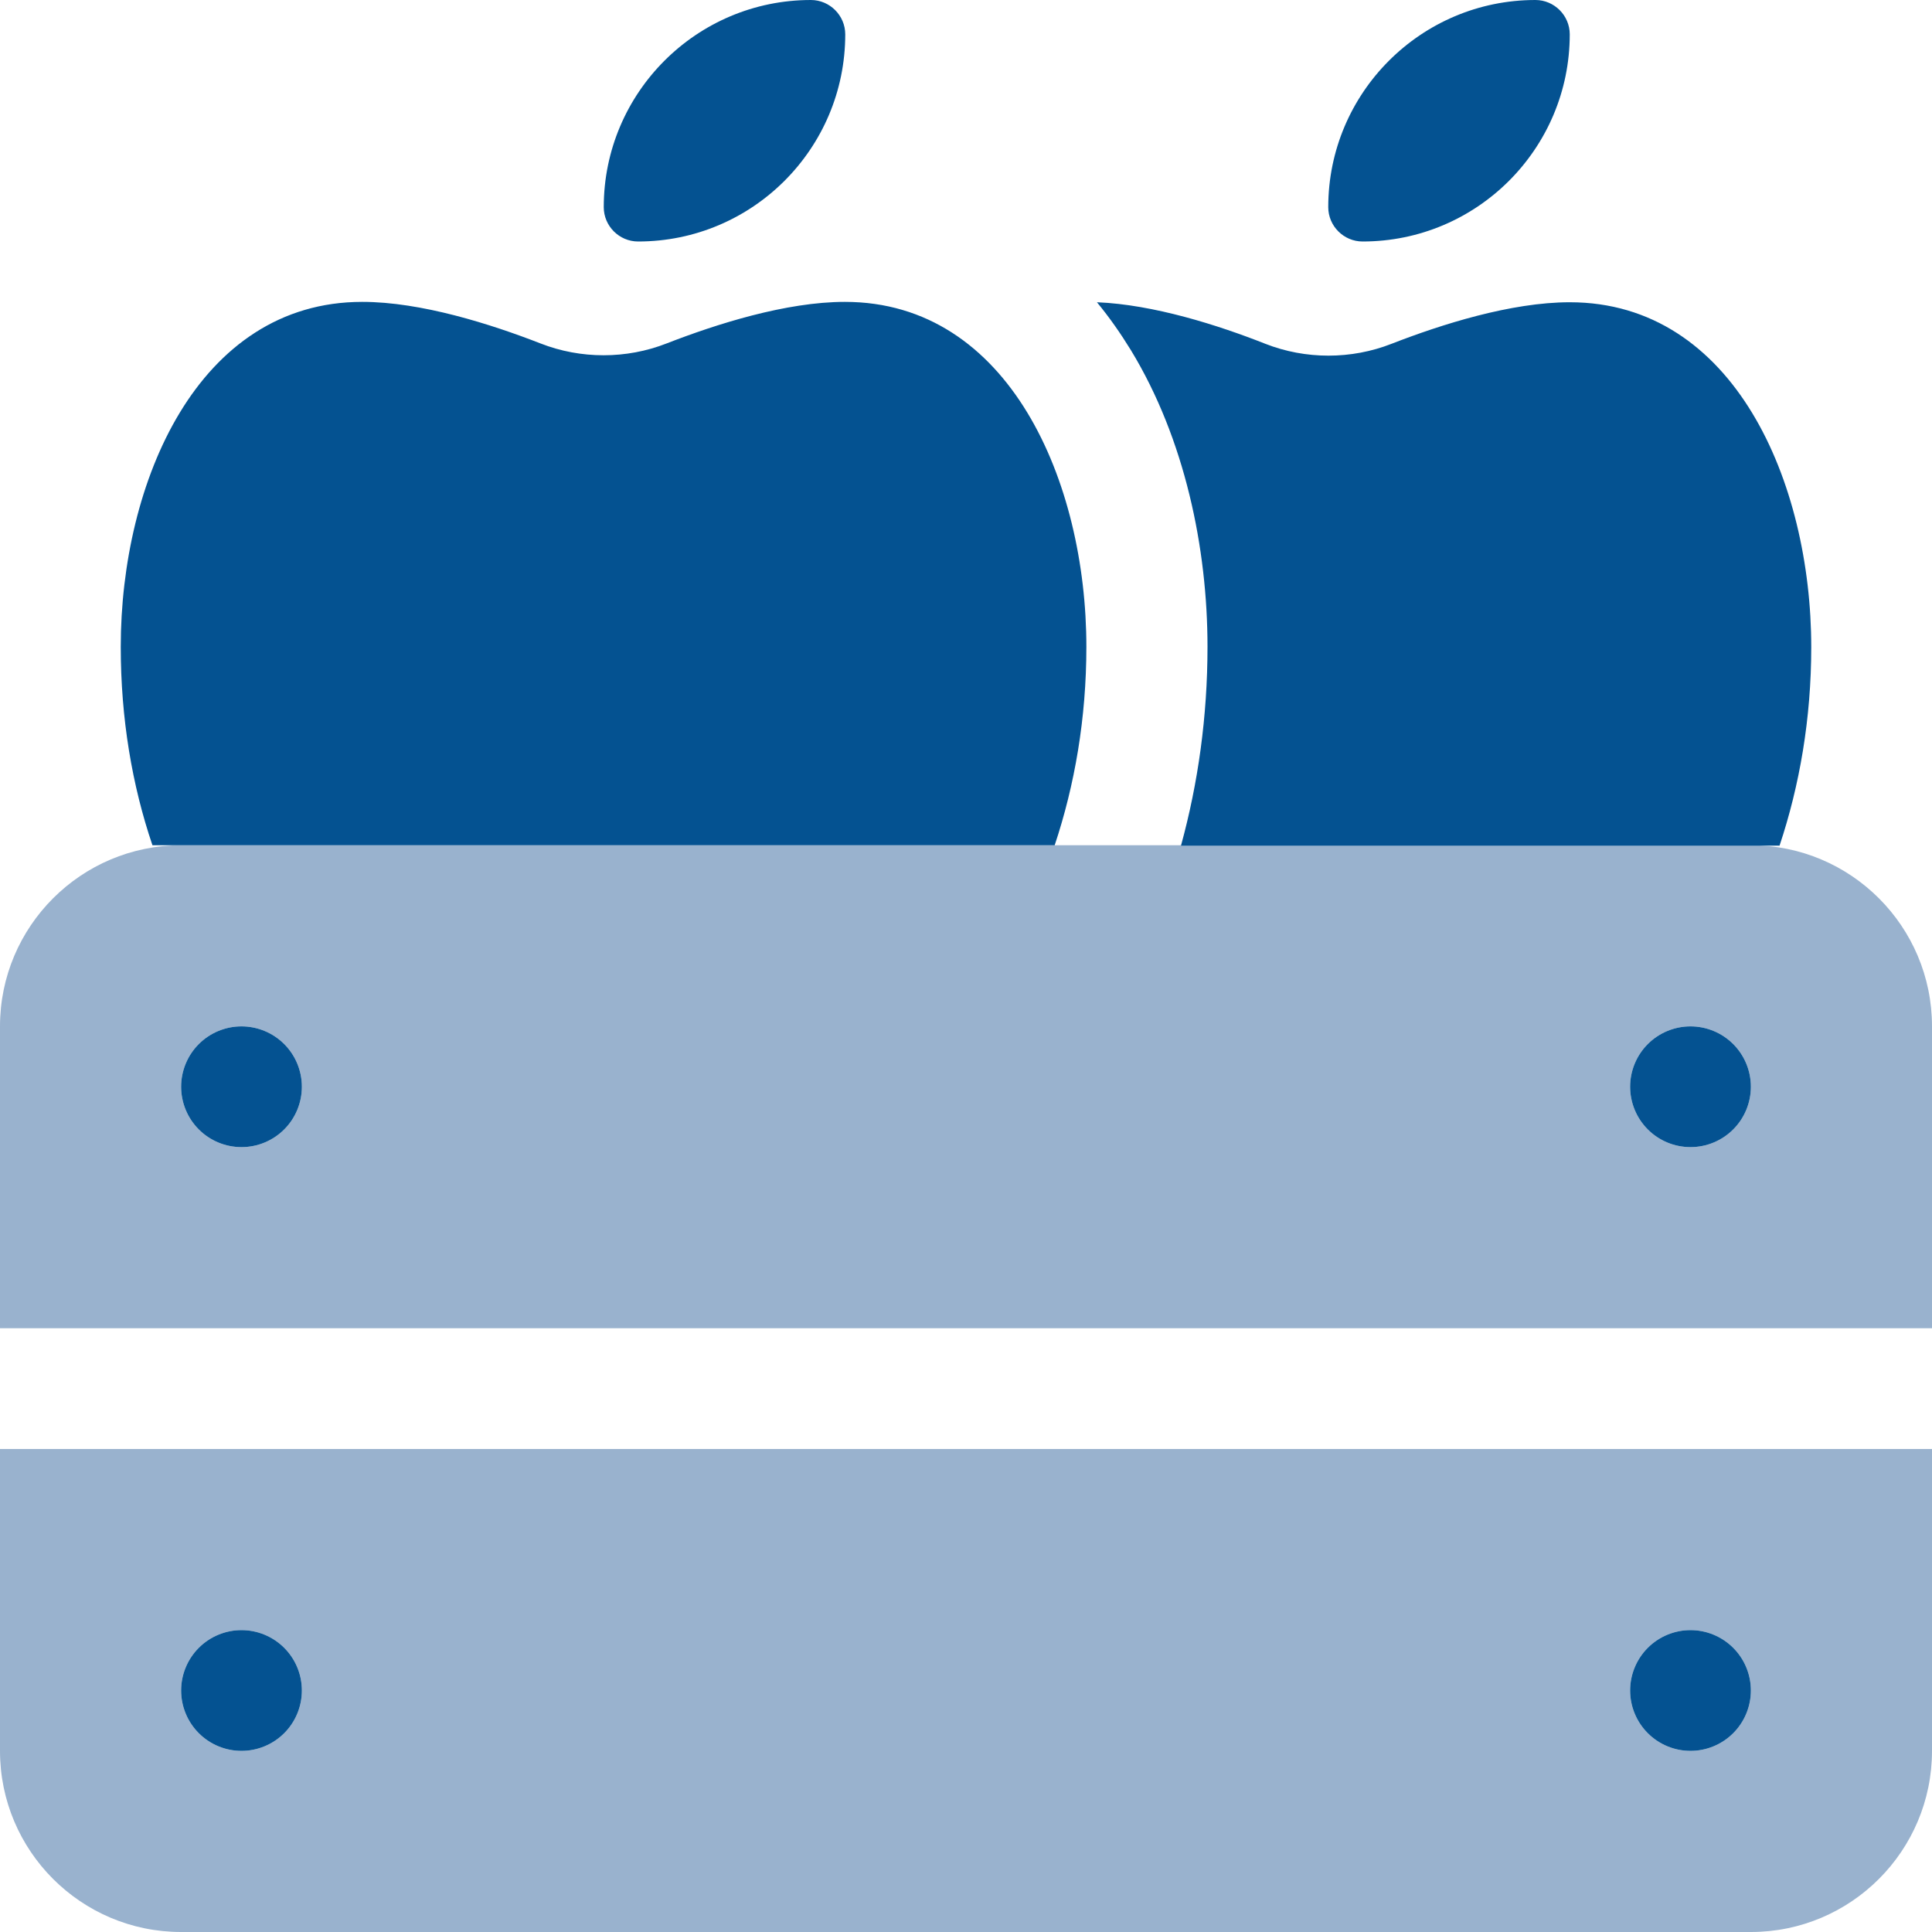 <svg width="512" height="512" viewBox="0 0 512 512" fill="none" xmlns="http://www.w3.org/2000/svg">
<g clip-path="url(#clip0_1_82)">
<path d="M48 224C21.5 224 0 245.5 0 272V352H512V272C512 245.5 490.5 224 464 224H48ZM512 384H0V464C0 490.5 21.5 512 48 512H464C490.5 512 512 490.5 512 464V384ZM64 272C68.243 272 72.313 273.686 75.314 276.686C78.314 279.687 80 283.757 80 288C80 292.243 78.314 296.313 75.314 299.314C72.313 302.314 68.243 304 64 304C59.757 304 55.687 302.314 52.686 299.314C49.686 296.313 48 292.243 48 288C48 283.757 49.686 279.687 52.686 276.686C55.687 273.686 59.757 272 64 272ZM48 448C48 443.757 49.686 439.687 52.686 436.686C55.687 433.686 59.757 432 64 432C68.243 432 72.313 433.686 75.314 436.686C78.314 439.687 80 443.757 80 448C80 452.243 78.314 456.313 75.314 459.314C72.313 462.314 68.243 464 64 464C59.757 464 55.687 462.314 52.686 459.314C49.686 456.313 48 452.243 48 448ZM448 272C452.243 272 456.313 273.686 459.314 276.686C462.314 279.687 464 283.757 464 288C464 292.243 462.314 296.313 459.314 299.314C456.313 302.314 452.243 304 448 304C443.757 304 439.687 302.314 436.686 299.314C433.686 296.313 432 292.243 432 288C432 283.757 433.686 279.687 436.686 276.686C439.687 273.686 443.757 272 448 272ZM432 448C432 443.757 433.686 439.687 436.686 436.686C439.687 433.686 443.757 432 448 432C452.243 432 456.313 433.686 459.314 436.686C462.314 439.687 464 443.757 464 448C464 452.243 462.314 456.313 459.314 459.314C456.313 462.314 452.243 464 448 464C443.757 464 439.687 462.314 436.686 459.314C433.686 456.313 432 452.243 432 448Z" fill="#99B2CE"/>
<path d="M160 54.9C160 24.6 184.6 0 214.9 0C219.9 0 224 4.1 224 9.1C224 39.4 199.4 64 169.1 64C164.1 64 160 59.9 160 54.9ZM32 171.4C32 127.8 52.4 80 96 80C111.6 80 130.1 85.9 143.2 91C153.9 95.2 166 95.2 176.7 91C189.8 85.9 208.3 80 223.9 80C267.5 80 287.9 127.8 287.9 171.4C287.9 190.4 284.8 208.1 279.5 224H40.4C35 208.1 32 190.4 32 171.4ZM313 224C317.5 207.6 320 189.9 320 171.4C320 145.3 314 116.3 299.7 92.8C297 88.4 294 84.1 290.7 80.1C305.7 80.7 322.9 86.2 335.3 91.1C346 95.3 358.1 95.3 368.8 91.1C381.9 86 400.4 80.1 416 80.1C459.6 80.1 480 127.9 480 171.5C480 190.5 476.9 208.2 471.6 224.1H313V224ZM406.9 0C411.9 0 416 4.1 416 9.1C416 39.4 391.4 64 361.1 64C356.1 64 352 59.9 352 54.9C352 24.6 376.6 0 406.9 0ZM48 288C48 283.757 49.686 279.687 52.686 276.686C55.687 273.686 59.757 272 64 272C68.243 272 72.313 273.686 75.314 276.686C78.314 279.687 80 283.757 80 288C80 292.243 78.314 296.313 75.314 299.314C72.313 302.314 68.243 304 64 304C59.757 304 55.687 302.314 52.686 299.314C49.686 296.313 48 292.243 48 288ZM48 448C48 443.757 49.686 439.687 52.686 436.686C55.687 433.686 59.757 432 64 432C68.243 432 72.313 433.686 75.314 436.686C78.314 439.687 80 443.757 80 448C80 452.243 78.314 456.313 75.314 459.314C72.313 462.314 68.243 464 64 464C59.757 464 55.687 462.314 52.686 459.314C49.686 456.313 48 452.243 48 448ZM448 272C452.243 272 456.313 273.686 459.314 276.686C462.314 279.687 464 283.757 464 288C464 292.243 462.314 296.313 459.314 299.314C456.313 302.314 452.243 304 448 304C443.757 304 439.687 302.314 436.686 299.314C433.686 296.313 432 292.243 432 288C432 283.757 433.686 279.687 436.686 276.686C439.687 273.686 443.757 272 448 272ZM432 448C432 443.757 433.686 439.687 436.686 436.686C439.687 433.686 443.757 432 448 432C452.243 432 456.313 433.686 459.314 436.686C462.314 439.687 464 443.757 464 448C464 452.243 462.314 456.313 459.314 459.314C456.313 462.314 452.243 464 448 464C443.757 464 439.687 462.314 436.686 459.314C433.686 456.313 432 452.243 432 448Z" fill="#045291"/>
</g>
<defs>
<clipPath id="clip0_1_82">
<rect width="512" height="512" fill="white"/>
</clipPath>
</defs>
</svg>
